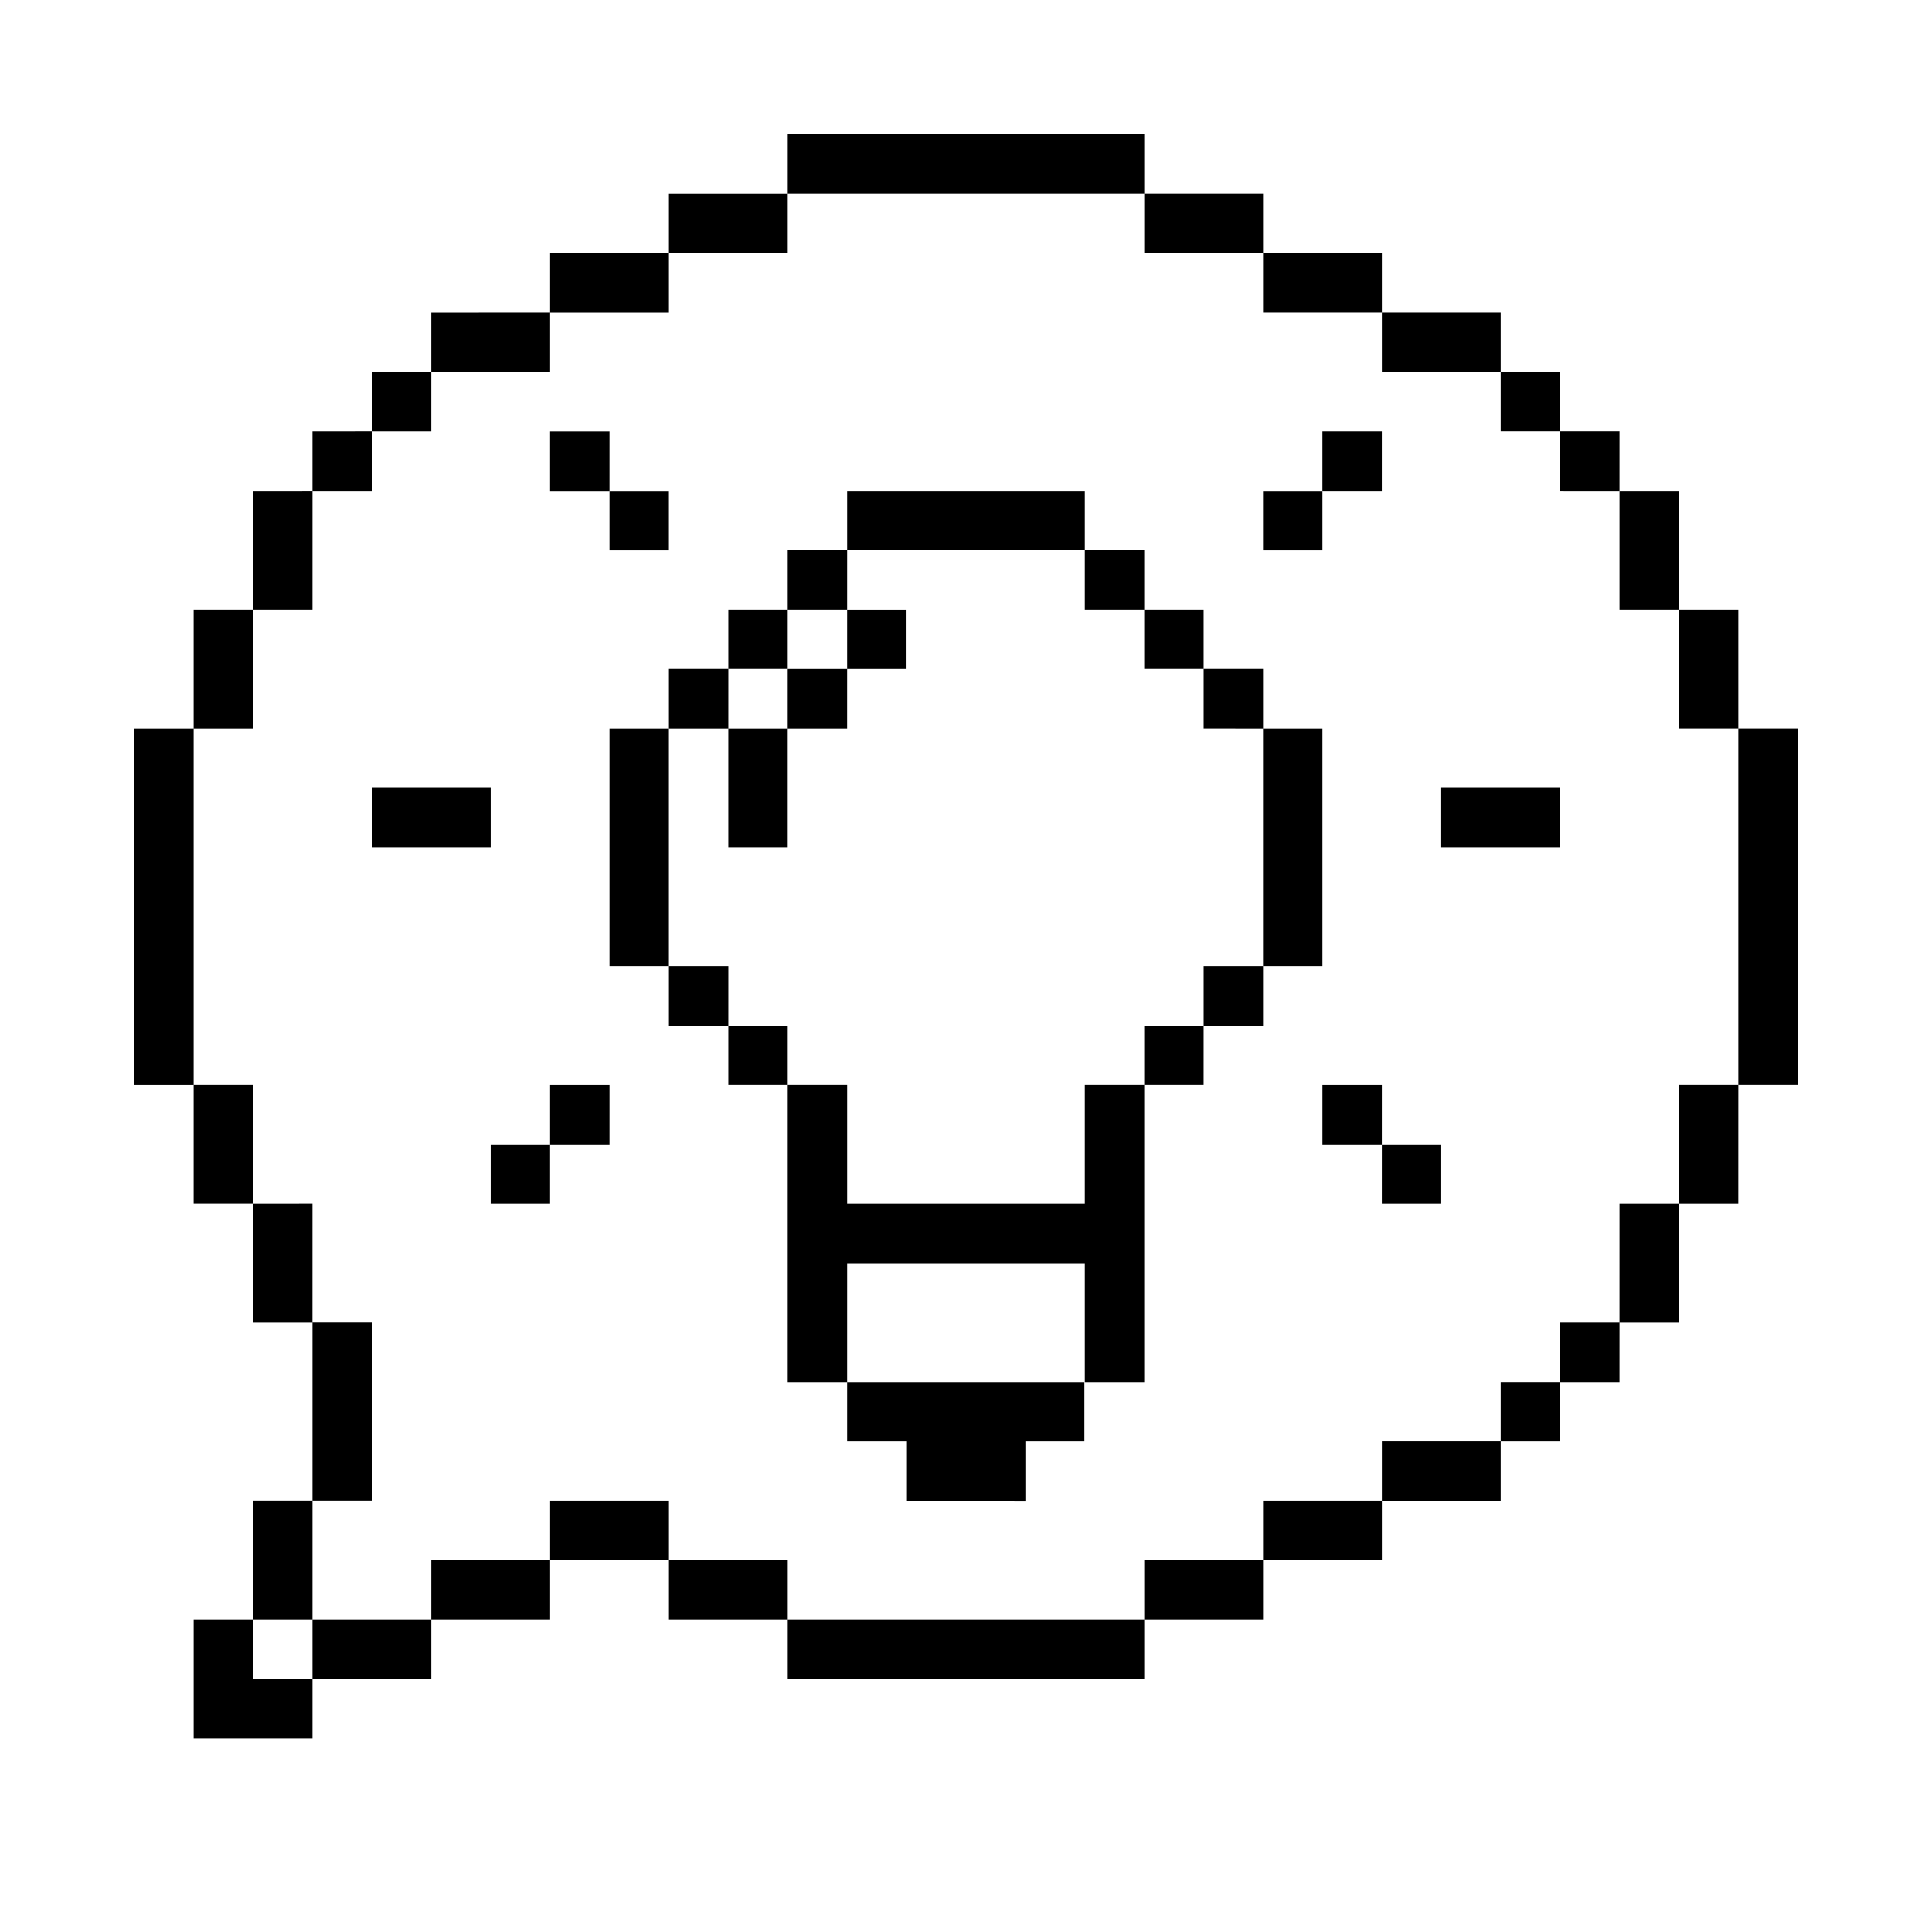 <?xml version="1.0" encoding="UTF-8"?>
<!-- Uploaded to: ICON Repo, www.iconrepo.com, Generator: ICON Repo Mixer Tools -->
<svg fill="#000000" width="800px" height="800px" version="1.1" viewBox="144 144 512 512" xmlns="http://www.w3.org/2000/svg">
 <path d="m211.07 588.93h15.742v15.742l-31.488 0.004v-31.488h15.742zm15.742 0h31.488v-15.742h-31.488zm31.488-15.742h31.488v-15.746h-31.488zm-31.488-31.488h-15.742v31.488h15.742zm15.742-31.488 0.004-15.746h-15.746v47.23h15.742zm110.21 78.719h94.465v-15.742h-94.465zm94.465-409.34h-94.465v15.742h94.465zm-125.95 377.86v15.742h31.488v-15.742zm-31.488-15.742v15.742h31.488v-15.742zm157.44 31.488h31.488v-15.746h-31.488zm31.488-362.11v-15.746h-31.488v15.742zm0 346.37h31.488v-15.742h-31.488zm31.488-330.62v-15.742h-31.488v15.742zm31.488 15.742v-15.742h-31.488v15.742zm-31.488 299.14h31.488v-15.746h-31.488zm31.488-15.742h15.742v-15.746h-15.742zm15.742-267.65v-15.746h-15.742v15.742zm0 251.91h15.742l0.004-15.75h-15.746zm15.742-236.16 0.004-15.75h-15.746v15.742zm0 220.42h15.742l0.004-31.492h-15.742zm15.742-188.93 0.004-31.492h-15.742v31.488zm0 157.44h15.742l0.008-31.492h-15.746zm-377.86 0v31.488h15.742l0.004-31.492zm-15.742-31.492v31.488h15.742l0.004-31.488zm409.35-94.465v-31.488h-15.746v31.488zm15.742 94.465v-94.465h-15.742v94.465zm-267.65-236.16h-31.488v15.742h31.488zm-31.488 15.742-31.488 0.004v15.742h31.488zm-31.488 15.742-31.488 0.004v15.742h31.488zm-31.488 15.742-15.742 0.008v15.742h15.742zm-15.742 15.742-15.746 0.008v15.742h15.742zm-15.742 15.742-15.746 0.012v31.488h15.742zm-15.742 31.488-15.75 0.012v31.488h15.742zm-15.75 31.5h-15.742v94.465h15.742zm236.16-62.977h-62.977v15.742h62.977zm15.742 31.488v-15.746h-15.742v15.742zm-15.742 157.44h-62.977v-31.488h-15.746v78.719h15.742l0.004-31.488h62.977v31.488h15.742v-78.719h-15.742zm-62.977-173.19h-15.746v15.742h15.742zm94.465 31.488v-15.742h-15.746v15.742zm-15.746 110.21h15.742l0.004-15.746h-15.746zm-94.465-125.95h-15.742v15.742h15.742zm-15.742 110.21v15.742h15.742v-15.742zm141.7-78.719v-15.746h-15.742v15.742zm-15.742 78.719h15.742v-15.742h-15.742zm-141.7-78.719h15.742l0.004-15.746h-15.746zm0 62.977v15.742h15.742l0.004-15.742zm173.18 0v-62.977h-15.742v62.977zm-188.93-62.977v62.977h15.742v-62.977zm78.828 188.93v15.742l31.379 0.004v-15.746h15.637v-15.742h-62.867v15.742zm-15.852-204.67h-15.746v15.742h15.742zm15.742-15.742h-15.742v15.742h15.742zm-31.488 62.977v-31.488h-15.742v31.488zm141.7-94.465h-15.742v15.742h15.742zm0 157.44v15.742h15.742l0.004-15.742zm15.742 31.488h15.742l0.004-15.746h-15.742zm-204.67-31.488h-15.746v15.742h15.742zm204.67-173.19h-15.746v15.742h15.742zm-236.16 204.68h15.742v-15.746h-15.742zm47.23-173.18v-15.746h-15.742v15.742zm-15.742-31.488-15.746-0.004v15.742h15.742zm-31.488 94.461h-31.488v15.742h31.488zm283.39 0h-31.492v15.742h31.488z"/>
</svg>